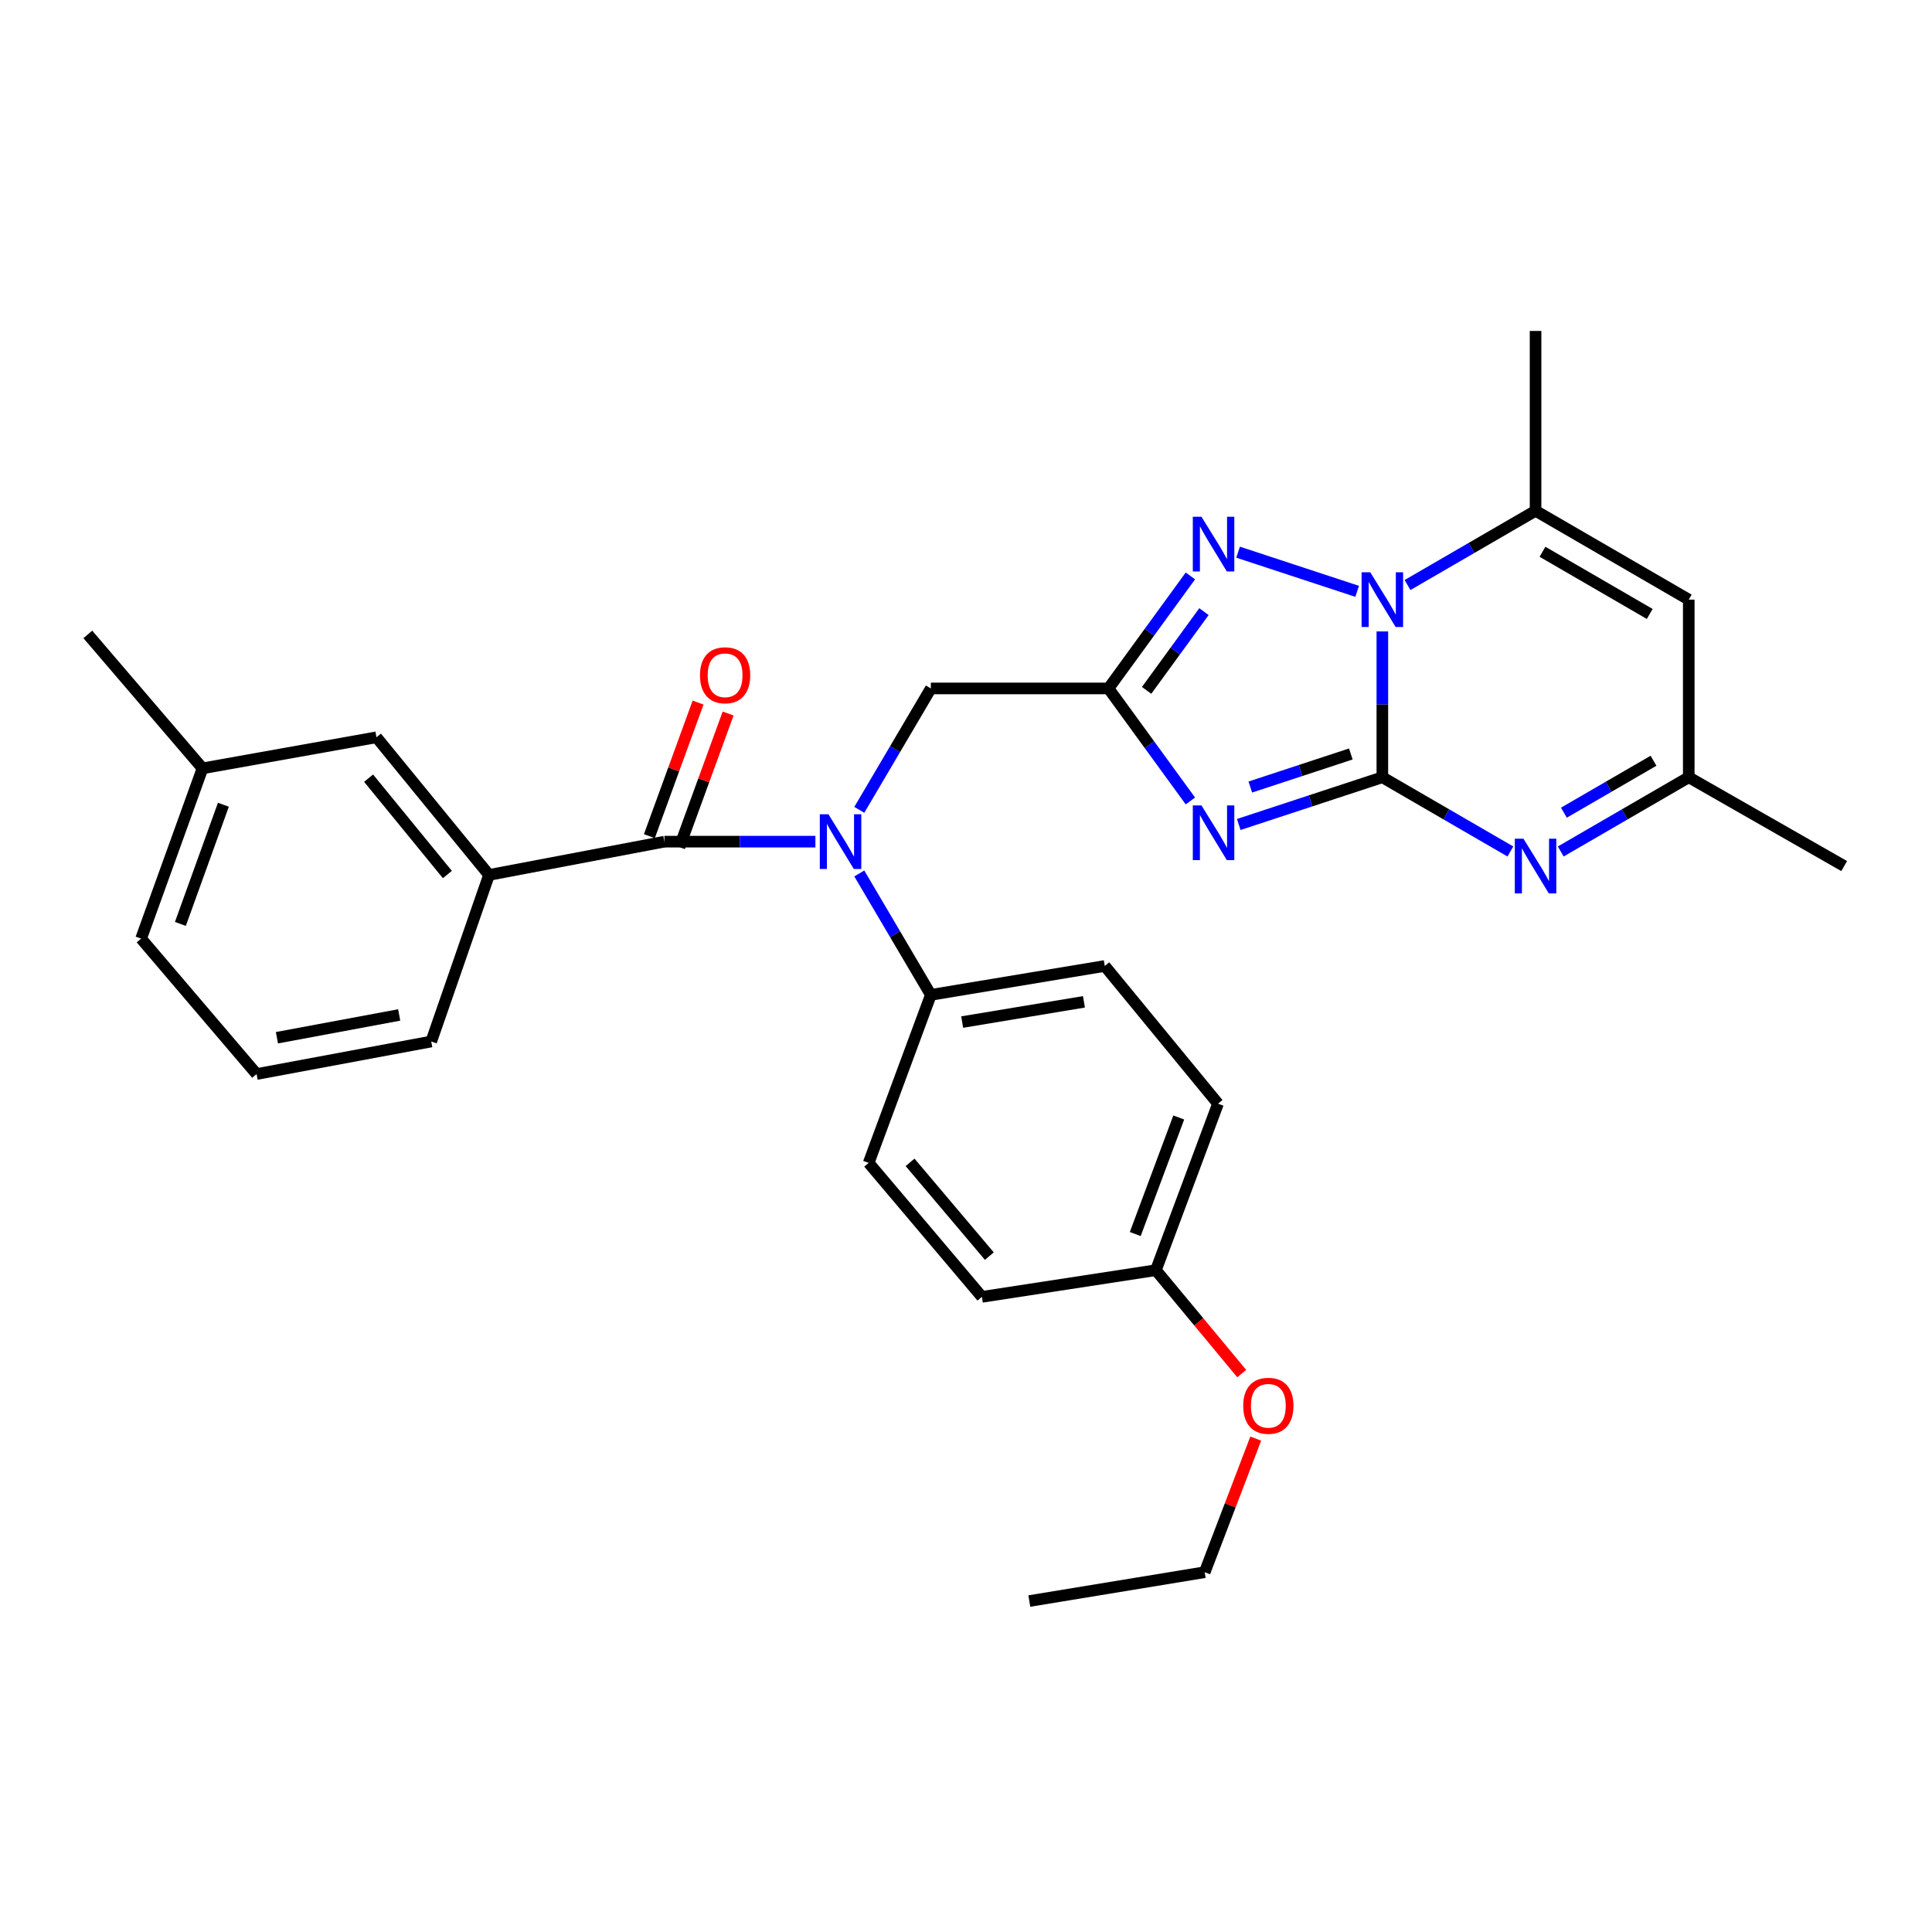 <?xml version='1.0' encoding='iso-8859-1'?>
<svg version='1.1' baseProfile='full'
              xmlns='http://www.w3.org/2000/svg'
                      xmlns:rdkit='http://www.rdkit.org/xml'
                      xmlns:xlink='http://www.w3.org/1999/xlink'
                  xml:space='preserve'
width='1000px' height='1000px' viewBox='0 0 1000 1000'>
<!-- END OF HEADER -->
<rect style='opacity:1.0;fill:#FFFFFF;stroke:none' width='1000' height='1000' x='0' y='0'> </rect>
<path class='bond-0' d='M 715.501,402.312 L 678.338,414.532' style='fill:none;fill-rule:evenodd;stroke:#000000;stroke-width:6px;stroke-linecap:butt;stroke-linejoin:miter;stroke-opacity:1' />
<path class='bond-0' d='M 678.338,414.532 L 641.176,426.753' style='fill:none;fill-rule:evenodd;stroke:#0000FF;stroke-width:6px;stroke-linecap:butt;stroke-linejoin:miter;stroke-opacity:1' />
<path class='bond-0' d='M 699.183,390.258 L 673.169,398.813' style='fill:none;fill-rule:evenodd;stroke:#000000;stroke-width:6px;stroke-linecap:butt;stroke-linejoin:miter;stroke-opacity:1' />
<path class='bond-0' d='M 673.169,398.813 L 647.155,407.367' style='fill:none;fill-rule:evenodd;stroke:#0000FF;stroke-width:6px;stroke-linecap:butt;stroke-linejoin:miter;stroke-opacity:1' />
<path class='bond-1' d='M 715.501,402.312 L 715.501,364.57' style='fill:none;fill-rule:evenodd;stroke:#000000;stroke-width:6px;stroke-linecap:butt;stroke-linejoin:miter;stroke-opacity:1' />
<path class='bond-1' d='M 715.501,364.57 L 715.501,326.828' style='fill:none;fill-rule:evenodd;stroke:#0000FF;stroke-width:6px;stroke-linecap:butt;stroke-linejoin:miter;stroke-opacity:1' />
<path class='bond-4' d='M 715.501,402.312 L 748.636,421.518' style='fill:none;fill-rule:evenodd;stroke:#000000;stroke-width:6px;stroke-linecap:butt;stroke-linejoin:miter;stroke-opacity:1' />
<path class='bond-4' d='M 748.636,421.518 L 781.771,440.725' style='fill:none;fill-rule:evenodd;stroke:#0000FF;stroke-width:6px;stroke-linecap:butt;stroke-linejoin:miter;stroke-opacity:1' />
<path class='bond-2' d='M 616.146,414.571 L 594.947,385.453' style='fill:none;fill-rule:evenodd;stroke:#0000FF;stroke-width:6px;stroke-linecap:butt;stroke-linejoin:miter;stroke-opacity:1' />
<path class='bond-2' d='M 594.947,385.453 L 573.749,356.336' style='fill:none;fill-rule:evenodd;stroke:#000000;stroke-width:6px;stroke-linecap:butt;stroke-linejoin:miter;stroke-opacity:1' />
<path class='bond-3' d='M 702.461,306.08 L 640.833,285.807' style='fill:none;fill-rule:evenodd;stroke:#0000FF;stroke-width:6px;stroke-linecap:butt;stroke-linejoin:miter;stroke-opacity:1' />
<path class='bond-6' d='M 728.532,302.813 L 761.667,283.598' style='fill:none;fill-rule:evenodd;stroke:#0000FF;stroke-width:6px;stroke-linecap:butt;stroke-linejoin:miter;stroke-opacity:1' />
<path class='bond-6' d='M 761.667,283.598 L 794.802,264.384' style='fill:none;fill-rule:evenodd;stroke:#000000;stroke-width:6px;stroke-linecap:butt;stroke-linejoin:miter;stroke-opacity:1' />
<path class='bond-11' d='M 573.749,356.336 L 481.806,356.336' style='fill:none;fill-rule:evenodd;stroke:#000000;stroke-width:6px;stroke-linecap:butt;stroke-linejoin:miter;stroke-opacity:1' />
<path class='bond-30' d='M 573.749,356.336 L 594.947,327.219' style='fill:none;fill-rule:evenodd;stroke:#000000;stroke-width:6px;stroke-linecap:butt;stroke-linejoin:miter;stroke-opacity:1' />
<path class='bond-30' d='M 594.947,327.219 L 616.146,298.101' style='fill:none;fill-rule:evenodd;stroke:#0000FF;stroke-width:6px;stroke-linecap:butt;stroke-linejoin:miter;stroke-opacity:1' />
<path class='bond-30' d='M 593.486,357.34 L 608.325,336.958' style='fill:none;fill-rule:evenodd;stroke:#000000;stroke-width:6px;stroke-linecap:butt;stroke-linejoin:miter;stroke-opacity:1' />
<path class='bond-30' d='M 608.325,336.958 L 623.164,316.576' style='fill:none;fill-rule:evenodd;stroke:#0000FF;stroke-width:6px;stroke-linecap:butt;stroke-linejoin:miter;stroke-opacity:1' />
<path class='bond-9' d='M 807.834,440.724 L 840.964,421.518' style='fill:none;fill-rule:evenodd;stroke:#0000FF;stroke-width:6px;stroke-linecap:butt;stroke-linejoin:miter;stroke-opacity:1' />
<path class='bond-9' d='M 840.964,421.518 L 874.095,402.312' style='fill:none;fill-rule:evenodd;stroke:#000000;stroke-width:6px;stroke-linecap:butt;stroke-linejoin:miter;stroke-opacity:1' />
<path class='bond-9' d='M 809.473,420.646 L 832.665,407.202' style='fill:none;fill-rule:evenodd;stroke:#0000FF;stroke-width:6px;stroke-linecap:butt;stroke-linejoin:miter;stroke-opacity:1' />
<path class='bond-9' d='M 832.665,407.202 L 855.856,393.757' style='fill:none;fill-rule:evenodd;stroke:#000000;stroke-width:6px;stroke-linecap:butt;stroke-linejoin:miter;stroke-opacity:1' />
<path class='bond-5' d='M 343.888,435.638 L 382.968,435.638' style='fill:none;fill-rule:evenodd;stroke:#000000;stroke-width:6px;stroke-linecap:butt;stroke-linejoin:miter;stroke-opacity:1' />
<path class='bond-5' d='M 382.968,435.638 L 422.048,435.638' style='fill:none;fill-rule:evenodd;stroke:#0000FF;stroke-width:6px;stroke-linecap:butt;stroke-linejoin:miter;stroke-opacity:1' />
<path class='bond-10' d='M 343.888,435.638 L 253.113,452.866' style='fill:none;fill-rule:evenodd;stroke:#000000;stroke-width:6px;stroke-linecap:butt;stroke-linejoin:miter;stroke-opacity:1' />
<path class='bond-13' d='M 351.662,438.471 L 364.265,403.895' style='fill:none;fill-rule:evenodd;stroke:#000000;stroke-width:6px;stroke-linecap:butt;stroke-linejoin:miter;stroke-opacity:1' />
<path class='bond-13' d='M 364.265,403.895 L 376.868,369.319' style='fill:none;fill-rule:evenodd;stroke:#FF0000;stroke-width:6px;stroke-linecap:butt;stroke-linejoin:miter;stroke-opacity:1' />
<path class='bond-13' d='M 336.115,432.804 L 348.718,398.228' style='fill:none;fill-rule:evenodd;stroke:#000000;stroke-width:6px;stroke-linecap:butt;stroke-linejoin:miter;stroke-opacity:1' />
<path class='bond-13' d='M 348.718,398.228 L 361.321,363.652' style='fill:none;fill-rule:evenodd;stroke:#FF0000;stroke-width:6px;stroke-linecap:butt;stroke-linejoin:miter;stroke-opacity:1' />
<path class='bond-21' d='M 794.802,264.384 L 794.802,171.302' style='fill:none;fill-rule:evenodd;stroke:#000000;stroke-width:6px;stroke-linecap:butt;stroke-linejoin:miter;stroke-opacity:1' />
<path class='bond-31' d='M 794.802,264.384 L 874.095,310.369' style='fill:none;fill-rule:evenodd;stroke:#000000;stroke-width:6px;stroke-linecap:butt;stroke-linejoin:miter;stroke-opacity:1' />
<path class='bond-31' d='M 798.394,285.597 L 853.899,317.786' style='fill:none;fill-rule:evenodd;stroke:#000000;stroke-width:6px;stroke-linecap:butt;stroke-linejoin:miter;stroke-opacity:1' />
<path class='bond-7' d='M 444.77,419.176 L 463.288,387.756' style='fill:none;fill-rule:evenodd;stroke:#0000FF;stroke-width:6px;stroke-linecap:butt;stroke-linejoin:miter;stroke-opacity:1' />
<path class='bond-7' d='M 463.288,387.756 L 481.806,356.336' style='fill:none;fill-rule:evenodd;stroke:#000000;stroke-width:6px;stroke-linecap:butt;stroke-linejoin:miter;stroke-opacity:1' />
<path class='bond-12' d='M 444.77,452.099 L 463.288,483.519' style='fill:none;fill-rule:evenodd;stroke:#0000FF;stroke-width:6px;stroke-linecap:butt;stroke-linejoin:miter;stroke-opacity:1' />
<path class='bond-12' d='M 463.288,483.519 L 481.806,514.939' style='fill:none;fill-rule:evenodd;stroke:#000000;stroke-width:6px;stroke-linecap:butt;stroke-linejoin:miter;stroke-opacity:1' />
<path class='bond-8' d='M 874.095,310.369 L 874.095,402.312' style='fill:none;fill-rule:evenodd;stroke:#000000;stroke-width:6px;stroke-linecap:butt;stroke-linejoin:miter;stroke-opacity:1' />
<path class='bond-25' d='M 874.095,402.312 L 954.545,448.278' style='fill:none;fill-rule:evenodd;stroke:#000000;stroke-width:6px;stroke-linecap:butt;stroke-linejoin:miter;stroke-opacity:1' />
<path class='bond-14' d='M 253.113,452.866 L 194.855,381.618' style='fill:none;fill-rule:evenodd;stroke:#000000;stroke-width:6px;stroke-linecap:butt;stroke-linejoin:miter;stroke-opacity:1' />
<path class='bond-14' d='M 231.564,452.654 L 190.783,402.78' style='fill:none;fill-rule:evenodd;stroke:#000000;stroke-width:6px;stroke-linecap:butt;stroke-linejoin:miter;stroke-opacity:1' />
<path class='bond-22' d='M 253.113,452.866 L 223.207,539.081' style='fill:none;fill-rule:evenodd;stroke:#000000;stroke-width:6px;stroke-linecap:butt;stroke-linejoin:miter;stroke-opacity:1' />
<path class='bond-15' d='M 481.806,514.939 L 571.837,499.982' style='fill:none;fill-rule:evenodd;stroke:#000000;stroke-width:6px;stroke-linecap:butt;stroke-linejoin:miter;stroke-opacity:1' />
<path class='bond-15' d='M 498.023,529.02 L 561.044,518.549' style='fill:none;fill-rule:evenodd;stroke:#000000;stroke-width:6px;stroke-linecap:butt;stroke-linejoin:miter;stroke-opacity:1' />
<path class='bond-16' d='M 481.806,514.939 L 449.621,601.908' style='fill:none;fill-rule:evenodd;stroke:#000000;stroke-width:6px;stroke-linecap:butt;stroke-linejoin:miter;stroke-opacity:1' />
<path class='bond-18' d='M 194.855,381.618 L 104.825,397.697' style='fill:none;fill-rule:evenodd;stroke:#000000;stroke-width:6px;stroke-linecap:butt;stroke-linejoin:miter;stroke-opacity:1' />
<path class='bond-20' d='M 571.837,499.982 L 630.444,571.267' style='fill:none;fill-rule:evenodd;stroke:#000000;stroke-width:6px;stroke-linecap:butt;stroke-linejoin:miter;stroke-opacity:1' />
<path class='bond-19' d='M 449.621,601.908 L 508.237,671.253' style='fill:none;fill-rule:evenodd;stroke:#000000;stroke-width:6px;stroke-linecap:butt;stroke-linejoin:miter;stroke-opacity:1' />
<path class='bond-19' d='M 471.051,601.627 L 512.083,650.169' style='fill:none;fill-rule:evenodd;stroke:#000000;stroke-width:6px;stroke-linecap:butt;stroke-linejoin:miter;stroke-opacity:1' />
<path class='bond-17' d='M 598.286,657.445 L 508.237,671.253' style='fill:none;fill-rule:evenodd;stroke:#000000;stroke-width:6px;stroke-linecap:butt;stroke-linejoin:miter;stroke-opacity:1' />
<path class='bond-23' d='M 598.286,657.445 L 620.498,684.2' style='fill:none;fill-rule:evenodd;stroke:#000000;stroke-width:6px;stroke-linecap:butt;stroke-linejoin:miter;stroke-opacity:1' />
<path class='bond-23' d='M 620.498,684.2 L 642.709,710.955' style='fill:none;fill-rule:evenodd;stroke:#FF0000;stroke-width:6px;stroke-linecap:butt;stroke-linejoin:miter;stroke-opacity:1' />
<path class='bond-32' d='M 598.286,657.445 L 630.444,571.267' style='fill:none;fill-rule:evenodd;stroke:#000000;stroke-width:6px;stroke-linecap:butt;stroke-linejoin:miter;stroke-opacity:1' />
<path class='bond-32' d='M 587.606,638.733 L 610.117,578.408' style='fill:none;fill-rule:evenodd;stroke:#000000;stroke-width:6px;stroke-linecap:butt;stroke-linejoin:miter;stroke-opacity:1' />
<path class='bond-28' d='M 104.825,397.697 L 45.455,328.37' style='fill:none;fill-rule:evenodd;stroke:#000000;stroke-width:6px;stroke-linecap:butt;stroke-linejoin:miter;stroke-opacity:1' />
<path class='bond-33' d='M 104.825,397.697 L 73.034,485.824' style='fill:none;fill-rule:evenodd;stroke:#000000;stroke-width:6px;stroke-linecap:butt;stroke-linejoin:miter;stroke-opacity:1' />
<path class='bond-33' d='M 115.623,416.531 L 93.369,478.22' style='fill:none;fill-rule:evenodd;stroke:#000000;stroke-width:6px;stroke-linecap:butt;stroke-linejoin:miter;stroke-opacity:1' />
<path class='bond-24' d='M 223.207,539.081 L 132.809,555.923' style='fill:none;fill-rule:evenodd;stroke:#000000;stroke-width:6px;stroke-linecap:butt;stroke-linejoin:miter;stroke-opacity:1' />
<path class='bond-24' d='M 206.617,525.339 L 143.338,537.129' style='fill:none;fill-rule:evenodd;stroke:#000000;stroke-width:6px;stroke-linecap:butt;stroke-linejoin:miter;stroke-opacity:1' />
<path class='bond-27' d='M 649.968,744.62 L 636.758,779.194' style='fill:none;fill-rule:evenodd;stroke:#FF0000;stroke-width:6px;stroke-linecap:butt;stroke-linejoin:miter;stroke-opacity:1' />
<path class='bond-27' d='M 636.758,779.194 L 623.549,813.768' style='fill:none;fill-rule:evenodd;stroke:#000000;stroke-width:6px;stroke-linecap:butt;stroke-linejoin:miter;stroke-opacity:1' />
<path class='bond-26' d='M 132.809,555.923 L 73.034,485.824' style='fill:none;fill-rule:evenodd;stroke:#000000;stroke-width:6px;stroke-linecap:butt;stroke-linejoin:miter;stroke-opacity:1' />
<path class='bond-29' d='M 623.549,813.768 L 532.774,828.698' style='fill:none;fill-rule:evenodd;stroke:#000000;stroke-width:6px;stroke-linecap:butt;stroke-linejoin:miter;stroke-opacity:1' />
<path  class='atom-1' d='M 621.877 416.881
L 631.157 431.881
Q 632.077 433.361, 633.557 436.041
Q 635.037 438.721, 635.117 438.881
L 635.117 416.881
L 638.877 416.881
L 638.877 445.201
L 634.997 445.201
L 625.037 428.801
Q 623.877 426.881, 622.637 424.681
Q 621.437 422.481, 621.077 421.801
L 621.077 445.201
L 617.397 445.201
L 617.397 416.881
L 621.877 416.881
' fill='#0000FF'/>
<path  class='atom-2' d='M 709.241 296.209
L 718.521 311.209
Q 719.441 312.689, 720.921 315.369
Q 722.401 318.049, 722.481 318.209
L 722.481 296.209
L 726.241 296.209
L 726.241 324.529
L 722.361 324.529
L 712.401 308.129
Q 711.241 306.209, 710.001 304.009
Q 708.801 301.809, 708.441 301.129
L 708.441 324.529
L 704.761 324.529
L 704.761 296.209
L 709.241 296.209
' fill='#0000FF'/>
<path  class='atom-4' d='M 621.877 267.471
L 631.157 282.471
Q 632.077 283.951, 633.557 286.631
Q 635.037 289.311, 635.117 289.471
L 635.117 267.471
L 638.877 267.471
L 638.877 295.791
L 634.997 295.791
L 625.037 279.391
Q 623.877 277.471, 622.637 275.271
Q 621.437 273.071, 621.077 272.391
L 621.077 295.791
L 617.397 295.791
L 617.397 267.471
L 621.877 267.471
' fill='#0000FF'/>
<path  class='atom-5' d='M 788.542 434.118
L 797.822 449.118
Q 798.742 450.598, 800.222 453.278
Q 801.702 455.958, 801.782 456.118
L 801.782 434.118
L 805.542 434.118
L 805.542 462.438
L 801.662 462.438
L 791.702 446.038
Q 790.542 444.118, 789.302 441.918
Q 788.102 439.718, 787.742 439.038
L 787.742 462.438
L 784.062 462.438
L 784.062 434.118
L 788.542 434.118
' fill='#0000FF'/>
<path  class='atom-8' d='M 428.808 421.478
L 438.088 436.478
Q 439.008 437.958, 440.488 440.638
Q 441.968 443.318, 442.048 443.478
L 442.048 421.478
L 445.808 421.478
L 445.808 449.798
L 441.928 449.798
L 431.968 433.398
Q 430.808 431.478, 429.568 429.278
Q 428.368 427.078, 428.008 426.398
L 428.008 449.798
L 424.328 449.798
L 424.328 421.478
L 428.808 421.478
' fill='#0000FF'/>
<path  class='atom-14' d='M 362.311 349.512
Q 362.311 342.712, 365.671 338.912
Q 369.031 335.112, 375.311 335.112
Q 381.591 335.112, 384.951 338.912
Q 388.311 342.712, 388.311 349.512
Q 388.311 356.392, 384.911 360.312
Q 381.511 364.192, 375.311 364.192
Q 369.071 364.192, 365.671 360.312
Q 362.311 356.432, 362.311 349.512
M 375.311 360.992
Q 379.631 360.992, 381.951 358.112
Q 384.311 355.192, 384.311 349.512
Q 384.311 343.952, 381.951 341.152
Q 379.631 338.312, 375.311 338.312
Q 370.991 338.312, 368.631 341.112
Q 366.311 343.912, 366.311 349.512
Q 366.311 355.232, 368.631 358.112
Q 370.991 360.992, 375.311 360.992
' fill='#FF0000'/>
<path  class='atom-24' d='M 643.489 727.633
Q 643.489 720.833, 646.849 717.033
Q 650.209 713.233, 656.489 713.233
Q 662.769 713.233, 666.129 717.033
Q 669.489 720.833, 669.489 727.633
Q 669.489 734.513, 666.089 738.433
Q 662.689 742.313, 656.489 742.313
Q 650.249 742.313, 646.849 738.433
Q 643.489 734.553, 643.489 727.633
M 656.489 739.113
Q 660.809 739.113, 663.129 736.233
Q 665.489 733.313, 665.489 727.633
Q 665.489 722.073, 663.129 719.273
Q 660.809 716.433, 656.489 716.433
Q 652.169 716.433, 649.809 719.233
Q 647.489 722.033, 647.489 727.633
Q 647.489 733.353, 649.809 736.233
Q 652.169 739.113, 656.489 739.113
' fill='#FF0000'/>
</svg>
